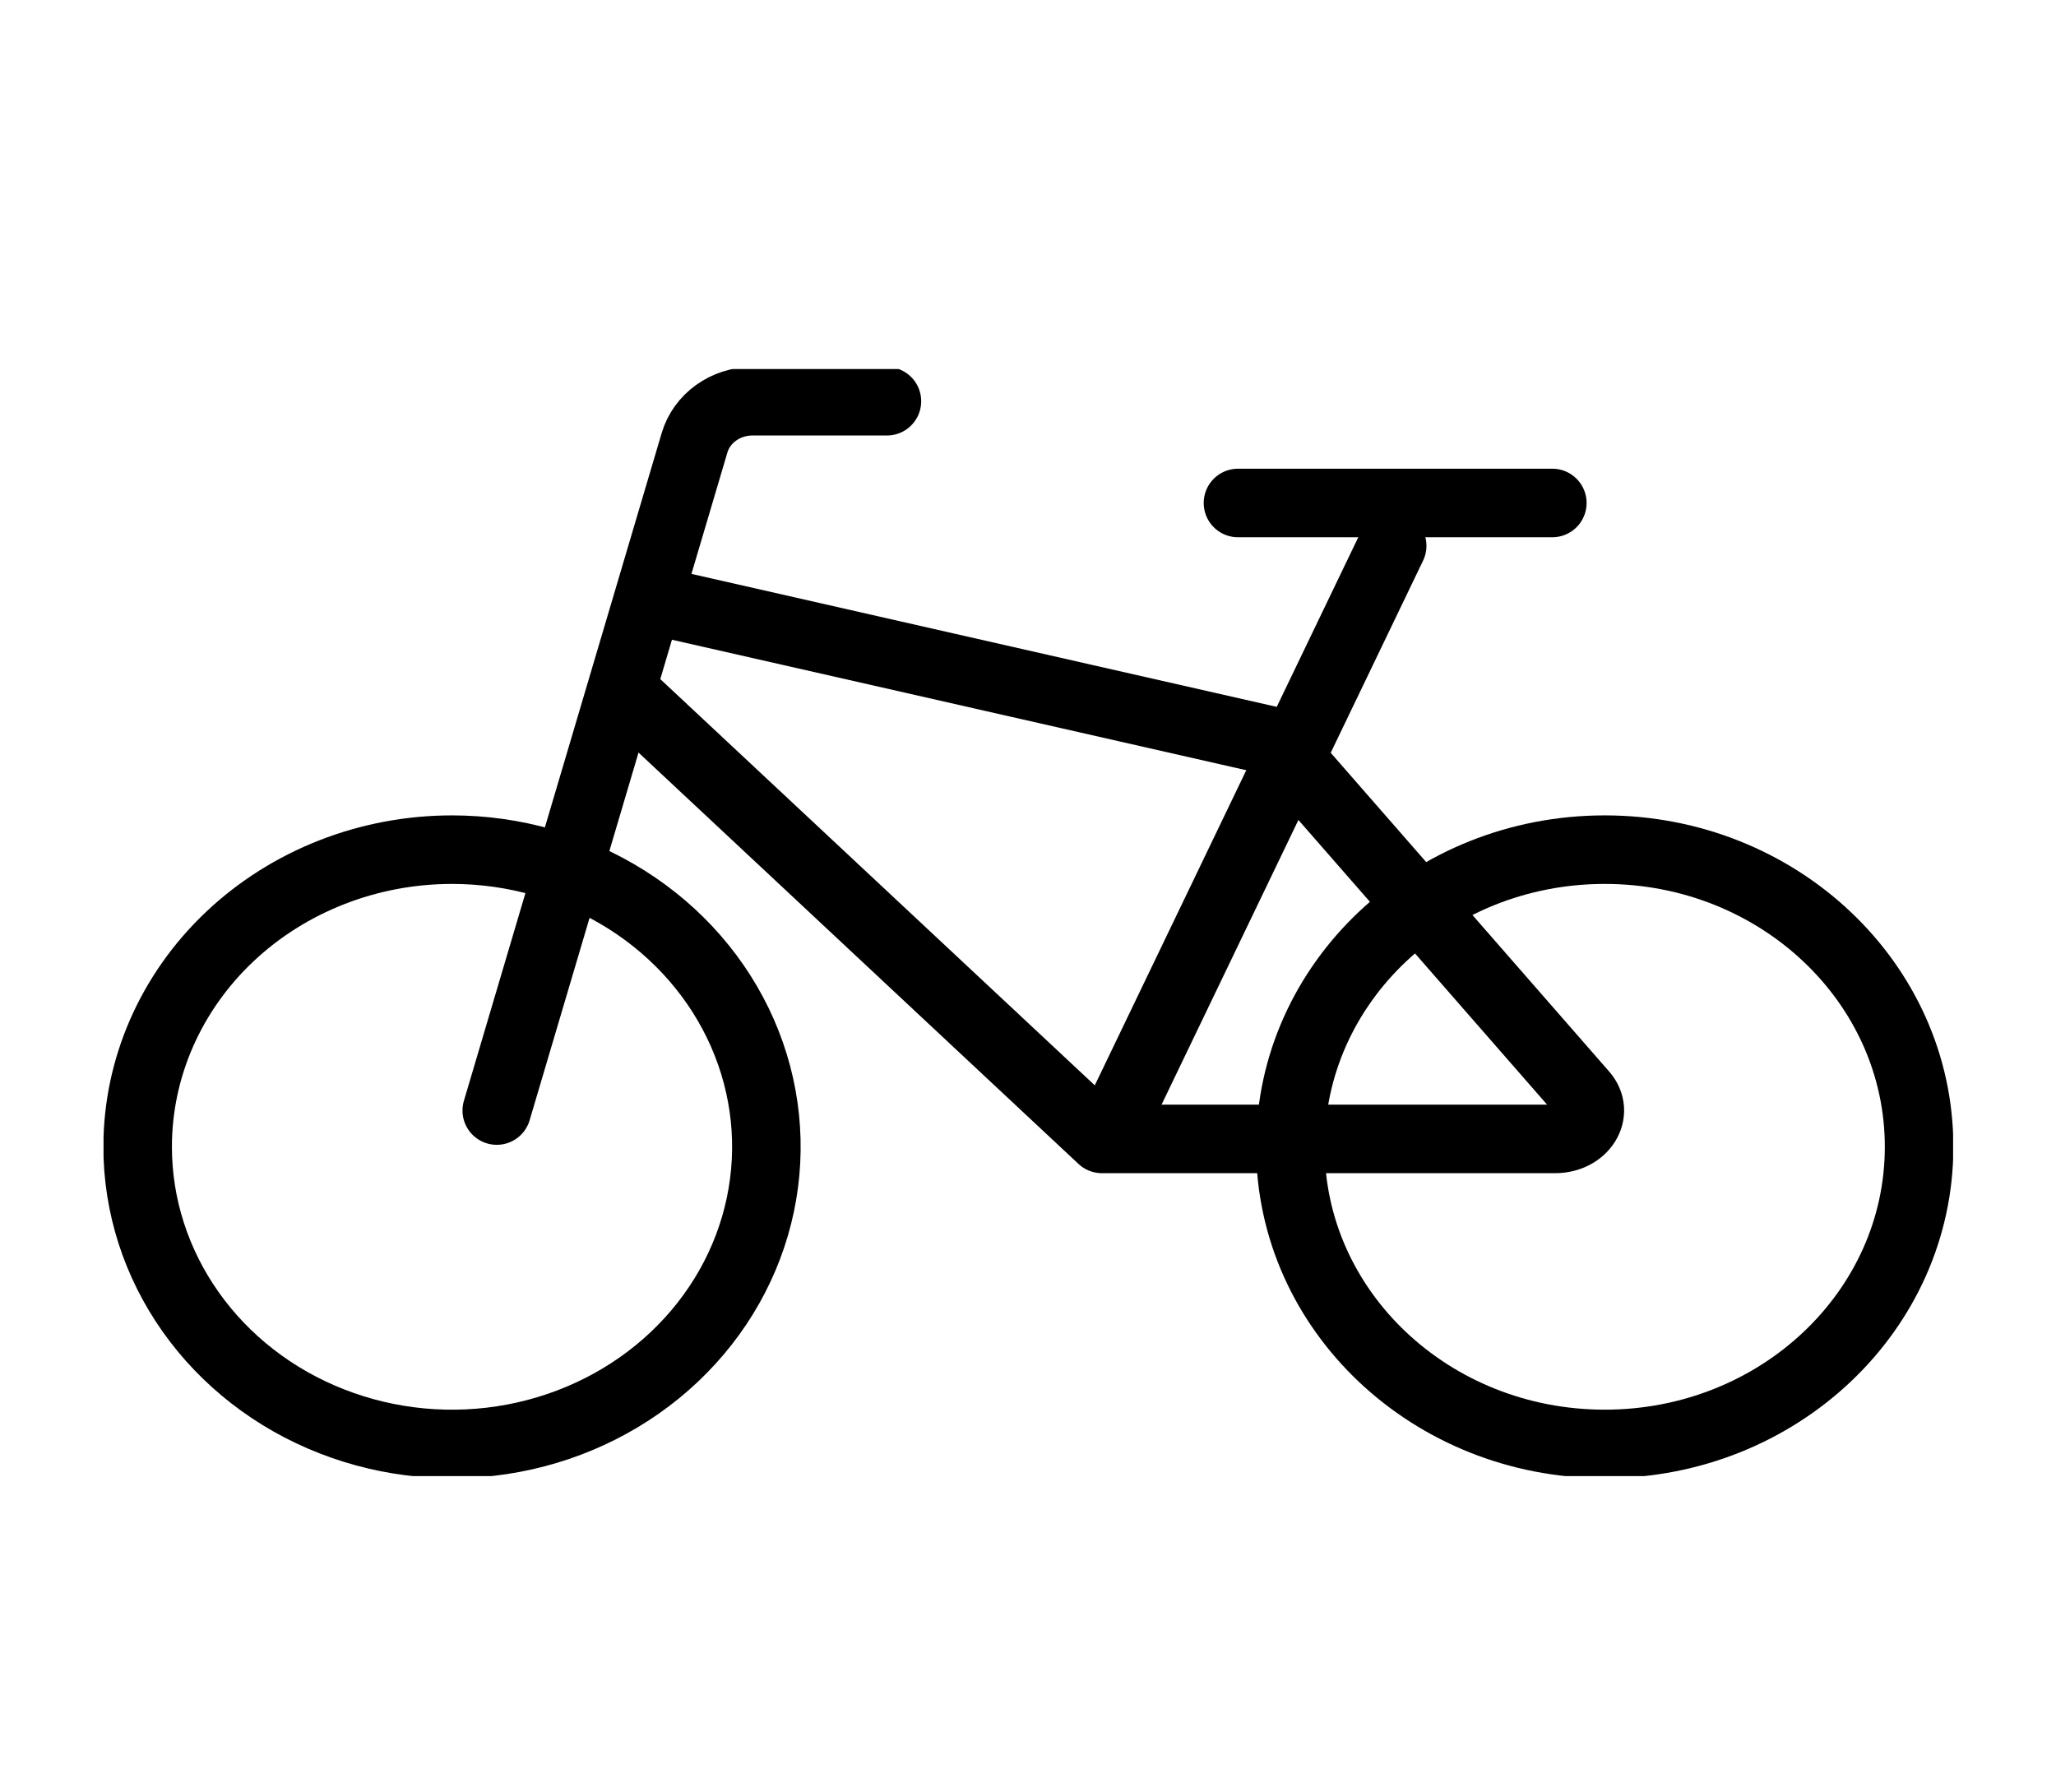 <svg width="39" height="34" viewBox="0 0 39 34" fill="none" xmlns="http://www.w3.org/2000/svg">
<g clip-path="url(#clip0_3315_2878)">
<path d="M30.44 27.39C33.733 27.39 36.403 24.867 36.403 21.754C36.403 18.641 33.733 16.117 30.44 16.117C27.146 16.117 24.477 18.641 24.477 21.754C24.477 24.867 27.146 27.39 30.44 27.39Z" stroke="#000000" stroke-width="1.3" stroke-linejoin="round"/>
<path d="M8.574 16.117C9.754 16.117 10.907 16.448 11.887 17.067C12.868 17.686 13.632 18.567 14.084 19.597C14.535 20.627 14.653 21.76 14.423 22.853C14.193 23.947 13.625 24.951 12.791 25.739C11.957 26.528 10.894 27.064 9.738 27.282C8.581 27.5 7.382 27.388 6.292 26.961C5.202 26.535 4.271 25.812 3.616 24.885C2.961 23.958 2.611 22.869 2.611 21.754C2.611 20.259 3.239 18.825 4.357 17.768C5.476 16.711 6.993 16.117 8.574 16.117Z" stroke="#000000" stroke-width="1.3"/>
<path d="M26.408 10.354L21.065 21.468" stroke="#000000" stroke-width="1.3" stroke-linecap="round"/>
<path d="M9.423 21.066L13.175 8.398C13.242 8.171 13.386 7.972 13.584 7.83C13.782 7.688 14.023 7.611 14.272 7.611H16.824" stroke="#000000" stroke-width="1.3" stroke-linecap="round" stroke-linejoin="round"/>
<path d="M29.446 9.541H23.483" stroke="#000000" stroke-width="1.3" stroke-linecap="round" stroke-linejoin="round"/>
<path d="M12.369 11.383L24.196 14.07L30.034 20.753C30.345 21.109 30.034 21.604 29.498 21.604H20.902L11.787 13.082" stroke="#000000" stroke-width="1.3" stroke-linejoin="round"/>
</g>
<defs>
<clipPath id="clip0_3315_2878">
<rect width="35.084" height="21" fill="white" transform="translate(1.964 7)"/>
</clipPath>
</defs>
</svg>
